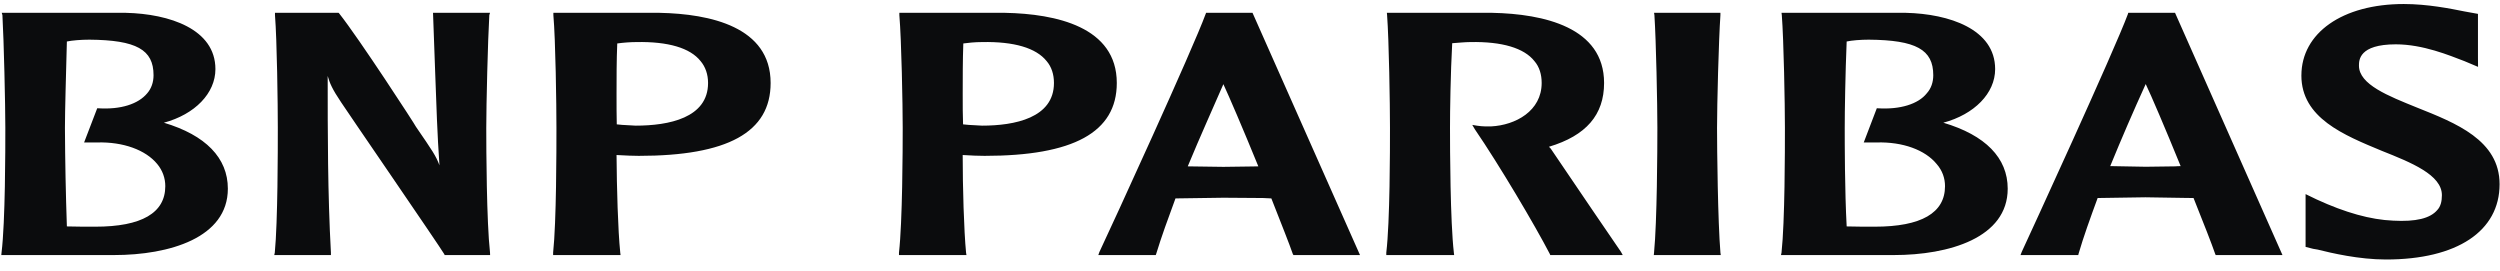<svg width="120" height="13" viewBox="0 0 120 13" fill="none" xmlns="http://www.w3.org/2000/svg">
<g clip-path="url(#clip0_289_5113)">
<path d="M4.29 1.904C6.545 1.923 7.37 2.382 7.37 3.609C7.37 3.947 7.266 4.248 7.067 4.477C6.635 4.997 5.794 5.265 4.722 5.198H4.666L4.037 6.838H4.666C5.911 6.803 6.992 7.195 7.548 7.874C7.805 8.183 7.934 8.555 7.934 8.935C7.934 10.218 6.804 10.881 4.574 10.881C4.199 10.881 3.589 10.881 3.21 10.868C3.156 9.293 3.125 7.717 3.117 6.14C3.117 5.331 3.17 3.53 3.21 1.992C3.467 1.938 3.894 1.904 4.29 1.904ZM0.116 0.725C0.185 1.942 0.256 5.018 0.256 6.139C0.256 7.173 0.256 10.634 0.074 12.126L0.062 12.243H5.469C8.128 12.243 10.937 11.417 10.937 9.056C10.937 7.579 9.868 6.487 7.867 5.89C9.351 5.491 10.34 4.478 10.34 3.318C10.34 1.391 8.127 0.666 6.047 0.616H0.084L0.116 0.725ZM23.416 0.616H20.785L20.891 3.548C20.943 4.997 20.992 6.487 21.094 7.934C20.924 7.481 20.765 7.248 19.965 6.084C19.963 6.043 17.229 1.837 16.279 0.643L16.253 0.616H13.199V0.725C13.296 1.942 13.335 5.019 13.335 6.14C13.335 7.174 13.335 10.634 13.19 12.126L13.164 12.244H15.884V12.126C15.729 9.288 15.729 6.424 15.729 3.646C15.824 3.983 15.944 4.272 16.372 4.907C16.408 4.982 21.094 11.804 21.322 12.194L21.345 12.244H23.525L23.521 12.126C23.355 10.634 23.341 7.174 23.341 6.14C23.341 5.019 23.416 1.942 23.487 0.725L23.521 0.616H23.416ZM30.552 2.019C32.067 1.991 33.126 2.298 33.629 2.934C33.86 3.208 33.987 3.569 33.987 3.983C33.987 5.665 32.094 6.031 30.512 6.031L29.869 5.995L29.605 5.969C29.594 5.579 29.594 5.066 29.594 4.491C29.594 3.759 29.594 2.891 29.628 2.086C29.934 2.044 30.242 2.021 30.552 2.019ZM26.562 0.725C26.668 1.942 26.709 5.018 26.709 6.14C26.709 7.173 26.709 10.635 26.55 12.126V12.244H29.786L29.772 12.126C29.661 11.052 29.605 9.005 29.594 7.441L30.205 7.471L30.662 7.481C34.92 7.481 36.99 6.355 36.99 3.983C36.99 1.285 34.086 0.666 31.664 0.616H26.562V0.725ZM47.152 2.019C48.672 1.991 49.73 2.298 50.239 2.934C50.473 3.208 50.59 3.569 50.59 3.983C50.59 5.665 48.699 6.031 47.137 6.031L46.496 5.995C46.496 5.995 46.326 5.98 46.227 5.969C46.21 5.579 46.21 5.064 46.21 4.491C46.21 3.752 46.21 2.891 46.239 2.086C46.442 2.057 46.792 2.019 47.152 2.019ZM43.169 0.725C43.271 1.942 43.33 5.018 43.33 6.14C43.33 7.173 43.319 10.635 43.151 12.126V12.244H46.39L46.371 12.126C46.268 11.052 46.209 9.005 46.209 7.441C46.36 7.448 46.792 7.471 46.792 7.471L47.261 7.481C51.517 7.481 53.606 6.355 53.606 3.983C53.606 1.285 50.685 0.666 48.254 0.616H43.169V0.725ZM58.722 4.04C58.98 4.594 59.648 6.14 60.4 7.985C60.284 7.99 60.138 7.99 60.138 7.99L58.722 8.009C58.722 8.009 57.257 7.99 57.012 7.985C57.623 6.51 58.229 5.177 58.722 4.04ZM57.935 0.616H57.893L57.87 0.674C57.267 2.329 53.385 10.801 52.77 12.098L52.719 12.244H55.476L55.499 12.18C55.742 11.382 56.068 10.483 56.423 9.524C56.533 9.524 58.722 9.491 58.722 9.491L60.627 9.505C60.627 9.505 60.933 9.524 61.025 9.524C61.515 10.773 61.892 11.716 62.056 12.194L62.087 12.244H65.281L60.121 0.616H60.057H57.935ZM66.58 0.725C66.672 1.942 66.719 5.019 66.719 6.14C66.719 7.174 66.719 10.634 66.542 12.126V12.244H69.799L69.785 12.126C69.612 10.623 69.6 7.174 69.6 6.14C69.6 5.332 69.626 3.531 69.706 2.074C69.954 2.057 70.329 2.019 70.584 2.019C72.091 1.991 73.156 2.302 73.653 2.934C73.892 3.209 74 3.578 74 3.982C74 5.326 72.747 6.007 71.578 6.067C71.187 6.084 70.896 6.033 70.896 6.033L70.669 5.995L70.794 6.208C71.95 7.894 73.678 10.813 74.393 12.194L74.413 12.244H77.892L77.805 12.087C77.663 11.891 75.397 8.556 74.434 7.132C74.434 7.132 74.393 7.091 74.35 7.045C76.135 6.51 76.996 5.512 76.996 3.983C76.996 1.305 74.091 0.668 71.639 0.616H66.57L66.58 0.725ZM82.495 0.616H79.395L79.412 0.725C79.492 1.942 79.554 5.019 79.554 6.14C79.554 7.169 79.54 10.623 79.394 12.126L79.382 12.244H82.597L82.58 12.126C82.456 10.623 82.418 7.169 82.418 6.14C82.418 5.019 82.496 1.942 82.58 0.725V0.616H82.495ZM89.701 1.904C91.971 1.923 92.797 2.382 92.797 3.609C92.797 3.947 92.694 4.248 92.487 4.477C92.077 4.997 91.203 5.265 90.138 5.198H90.086L89.46 6.838H90.085C91.334 6.803 92.406 7.195 92.961 7.874C93.232 8.183 93.361 8.555 93.361 8.935C93.361 10.218 92.227 10.881 89.985 10.881C89.625 10.881 89.019 10.881 88.64 10.868C88.547 9.156 88.547 6.838 88.547 6.14C88.547 5.331 88.576 3.53 88.64 1.992C88.885 1.938 89.31 1.904 89.701 1.904ZM85.527 0.725C85.62 1.942 85.676 5.018 85.676 6.139C85.676 7.173 85.676 10.634 85.513 12.126L85.487 12.243H90.903C93.55 12.243 96.37 11.417 96.37 9.056C96.37 7.579 95.298 6.487 93.28 5.89C94.767 5.491 95.767 4.478 95.767 3.318C95.767 1.391 93.55 0.666 91.489 0.616H85.513L85.527 0.725ZM102.994 4.034C103.254 4.575 103.918 6.124 104.671 7.973C104.556 7.973 104.416 7.985 104.416 7.985L102.994 8.004C102.994 8.004 101.511 7.973 101.291 7.973C101.833 6.649 102.401 5.336 102.994 4.034ZM104.332 0.616H102.155L102.142 0.668C101.492 2.428 97.39 11.347 97.045 12.087L96.985 12.243H99.756L99.773 12.174C100.005 11.377 100.327 10.483 100.687 9.505C100.775 9.505 102.977 9.47 102.977 9.47L104.885 9.5L105.29 9.505C105.79 10.754 106.162 11.704 106.324 12.175L106.353 12.244H109.559L104.402 0.616H104.332ZM110.466 3.623C110.466 5.665 112.512 6.487 114.324 7.239C115.736 7.801 117.211 8.393 117.211 9.367C117.211 9.661 117.153 9.909 116.988 10.083C116.649 10.483 115.962 10.651 114.872 10.591C113.792 10.547 112.575 10.207 111.205 9.576L110.668 9.317V11.851L111.033 11.944L111.246 11.98C111.923 12.149 113.23 12.456 114.527 12.456C117.942 12.456 119.98 11.094 119.98 8.842C119.98 6.727 117.876 5.905 116.017 5.164C114.648 4.609 113.23 4.059 113.23 3.152C113.23 2.891 113.23 2.128 115 2.128C116.303 2.128 117.57 2.659 118.29 2.933L118.946 3.209L118.942 2.772V0.666L118.29 0.548C117.626 0.414 116.52 0.193 115.38 0.193C112.434 0.193 110.467 1.585 110.467 3.623" fill="#0B0C0D"/>
</g>
<defs>
<clipPath id="clip0_289_5113">
<rect width="120" height="12.45" fill="white" transform="translate(0 0.063)"/>
</clipPath>
</defs>
</svg>
